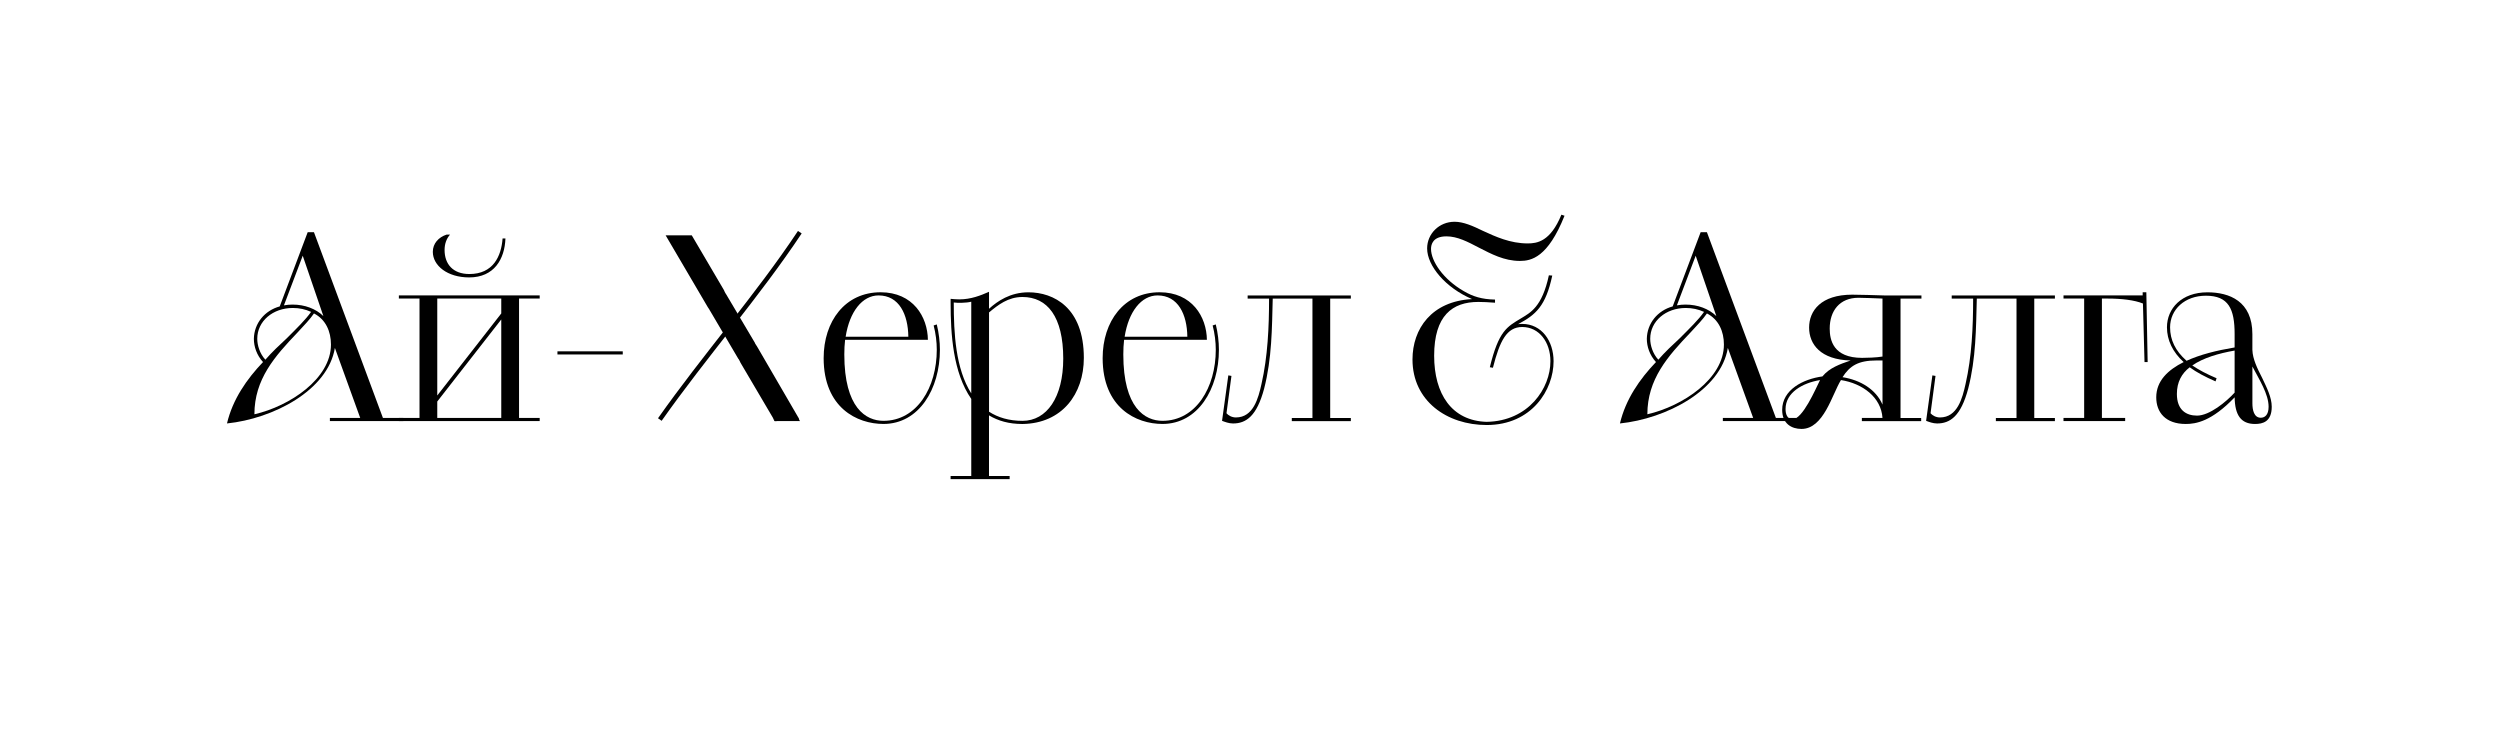 <?xml version="1.0" encoding="UTF-8"?> <svg xmlns="http://www.w3.org/2000/svg" id="Layer_1" data-name="Layer 1" viewBox="0 0 1125 328.62"><defs><style> .cls-1 { fill: none; stroke: #000; stroke-miterlimit: 10; stroke-width: 2px; } </style></defs><path d="m148.46,188.08h13.64l-11.4-31.51c-3.17,19.16-27.86,31.86-48.56,33.98,2.59-10.93,8.94-19.99,16.22-27.63-2.82-3.06-4.12-6.94-4.12-10.46.12-6.94,4.82-12.7,11.64-14.58l12.58-33.39h2.82l31.04,83.59h9.17v1.41h-33.04v-1.41Zm-7.17-47.03c-1.76,2.59-4.47,5.41-7.41,8.58-10.23,10.7-19.4,21.04-19.4,36.8,15.87-3.65,34.45-15.99,34.45-31.39,0-5.88-2.35-11.29-7.64-13.99Zm-12.23,11.17c4.47-4.47,8.47-8.35,10.93-11.87-2.59-1.18-5.29-1.76-8.23-1.76-8.93,0-15.99,5.88-15.99,13.87,0,2.82,1.06,6.58,3.64,9.41,2.94-3.41,6.47-6.7,9.64-9.64Zm7.17-37.15l-8.46,22.34c1.29-.24,2.7-.35,3.88-.35,5.53,0,10.46,1.88,13.87,5.17l-9.29-27.16Z"></path><path d="m188.78,188.08v-53.73h-9.29v-1.41h63.37v1.41h-9.29v53.73h9.29v1.41h-63.37v-1.41h9.29Zm13.75-82.53c-1.65,1.88-2.47,4.23-2.47,6.94,0,6.35,3.76,10.82,11.17,10.82,10.7,0,14.34-7.99,14.93-15.99h1.29c-.35,9.29-5.06,17.52-16.34,17.52-9.76,0-16.34-5.29-16.34-11.52,0-3.76,2.59-6.58,6.23-7.76h1.53Zm-5.76,72.42l28.8-36.92v-6.7h-28.8v43.62Zm0,10.11h28.8v-44.32l-28.8,36.92v7.41Z"></path><path d="m250.85,158.1h29.39v1.41h-29.39v-1.41Z"></path><path d="m347.82,188.08c.42.44.71.88.94,1.41h11c-.22-.52-.4-1.06-.52-1.62l-18.71-32.19s-.04-.05-.07-.09c-.05-.07-.08-.09-.11-.15,0,0,0-.01,0-.02-.08-.09-.14-.18-.18-.29-.02-.02-.04-.04-.05-.07-.03-.05-.07-.09-.1-.14-.06-.09-.13-.18-.17-.28-.05-.11-.1-.23-.14-.34,0-.02-.01-.04-.02-.06l-12.97-21.89c-.08-.1-.16-.21-.23-.33-.04-.07-.07-.15-.11-.22-.08-.14-.16-.28-.24-.42-.14-.26-.27-.55-.36-.83l-14.49-24.66h-11.76l19.01,32.39c.05.06.1.12.14.19.02.04.03.07.05.11.01.02.03.04.04.06.01.02.03.04.04.06,0,0,0,0,0,0,.1.12.2.25.29.37.01.02.03.04.04.06.06.1.09.22.13.33,0,0,0,.02.02.03,0,.01.02.02.03.03.11.12.19.25.25.4l12.73,21.63s.08.06.11.1c.11.11.18.25.21.4,0,0,0,0,0,0,.05.06.1.11.14.18.05.09.07.17.1.26.04.06.08.11.12.17.04.07.06.14.09.21.02.06.06.13.08.2,0,.01,0,.02,0,.03l14.7,24.97h-.02Z"></path><path d="m380.29,152.93c-.24,2.12-.35,4.23-.35,6.58,0,24.1,9.76,29.86,17.63,29.86,15.05,0,23.98-15.05,23.98-31.98,0-3.53-.47-7.29-1.41-10.93l1.41-.47c.94,3.76,1.41,7.88,1.41,11.4,0,17.64-9.41,33.39-25.4,33.39-11.87,0-26.92-7.29-26.92-29.63,0-16.58,9.64-29.63,25.63-29.63,14.58,0,21.16,11.05,21.28,21.4h-37.27Zm.24-1.41h28.22c-.12-9.99-4.11-18.58-13.4-18.58-7.29,0-13.05,7.29-14.81,18.58Z"></path><path d="m427.78,214.19h9.29v-34.68c-8.23-11.87-9.29-29.16-9.29-43.15v-1.88c.94.12,2.94.24,3.88.24,5.29,0,9.64-1.76,13.4-3.41v7.64c3.76-3.41,9.52-7.41,17.75-7.41,11.29,0,24.92,6.82,24.92,29.51,0,16.22-9.76,29.51-27.63,29.75-6.11,0-10.93-1.41-15.05-3.88v27.28h9.29v1.41h-26.57v-1.41Zm9.29-78.42c-2.23.59-6.35.59-7.88.35,0,13.87.82,29.75,7.88,40.91v-41.27Zm8,49.5c4,2.59,8.94,4.11,15.05,4.11,10.93,0,18.34-10.58,18.34-27.98,0-18.93-7.17-27.75-18.34-27.75-6.47,0-10.93,3.53-15.05,6.94v44.68Z"></path><path d="m505.84,152.93c-.24,2.12-.35,4.23-.35,6.58,0,24.1,9.76,29.86,17.63,29.86,15.05,0,23.98-15.05,23.98-31.98,0-3.53-.47-7.29-1.41-10.93l1.41-.47c.94,3.76,1.41,7.88,1.41,11.4,0,17.64-9.41,33.39-25.4,33.39-11.87,0-26.92-7.29-26.92-29.63,0-16.58,9.64-29.63,25.63-29.63,14.58,0,21.16,11.05,21.28,21.4h-37.27Zm.24-1.41h28.22c-.12-9.99-4.12-18.58-13.4-18.58-7.29,0-13.05,7.29-14.81,18.58Z"></path><path d="m552.74,168.92l1.41.24-2.23,16.81c.82.94,2.35,1.88,4.23,1.88,7.88,0,10.11-8.7,11.52-15.05,2.82-12.34,3.41-25.75,3.41-38.44h-9.64v-1.41h46.44v1.41h-9.29v53.73h9.29v1.41h-26.57v-1.41h9.29v-53.73h-17.87c-.35,13.29-.35,26.92-3.88,40.56-3.29,12.34-8.11,15.64-13.99,15.64-1.88,0-3.64-.71-4.94-1.18l2.82-20.46Z"></path><path d="m670.42,165.28c4-16.46,7.76-18.22,13.99-21.99,4.23-2.59,9.52-5.06,12.58-19.4l1.53.12c-2.94,13.76-7.41,17.64-15.4,21.87.59-.12,1.18-.12,1.88-.12,8.7,0,14.11,7.64,14.11,16.81,0,12.81-9.76,28.69-30.1,28.69-17.87,0-33.39-10.82-33.39-29.51,0-13.76,8.58-26.22,26.81-27.16-11.88-5.06-20.22-14.93-20.22-22.81,0-6.58,5.41-11.99,12.34-11.99,4,0,8.23,1.88,12.81,4.11,5.64,2.59,12.23,5.64,20.1,5.64,4.23,0,10.23-.82,15.17-12.93l1.41.47c-7.52,18.81-14.93,20.34-20.1,20.34-7.05,0-12.93-3.17-18.46-6-4.94-2.59-9.64-5.06-14.58-5.06-6.11,0-6.94,3.64-6.94,5.64,0,5.53,5.53,13.76,14.81,19.05,4,2.35,7.99,3.64,13.99,3.76v1.41c-2.59-.23-5.88-.35-7.52-.35-11.64,0-19.87,6.11-19.87,24.22,0,17.17,7.88,29.27,23.63,29.74,18.93-.35,28.69-15.17,28.69-27.28,0-8.58-5.06-15.4-12.7-15.4-6.94,0-10.11,6.23-13.17,18.34l-1.41-.24Z"></path><path d="m775.29,188.08h13.64l-11.4-31.51c-3.17,19.16-27.86,31.86-48.56,33.98,2.59-10.93,8.93-19.99,16.22-27.63-2.82-3.06-4.12-6.94-4.12-10.46.12-6.94,4.82-12.7,11.64-14.58l12.58-33.39h2.82l31.04,83.59h9.17v1.41h-33.04v-1.41Zm-7.17-47.03c-1.76,2.59-4.47,5.41-7.41,8.58-10.23,10.7-19.4,21.04-19.4,36.8,15.87-3.65,34.45-15.99,34.45-31.39,0-5.88-2.35-11.29-7.64-13.99Zm-12.23,11.17c4.47-4.47,8.46-8.35,10.93-11.87-2.59-1.18-5.29-1.76-8.23-1.76-8.94,0-15.99,5.88-15.99,13.87,0,2.82,1.06,6.58,3.64,9.41,2.94-3.41,6.47-6.7,9.64-9.64Zm7.17-37.15l-8.46,22.34c1.29-.24,2.7-.35,3.88-.35,5.53,0,10.46,1.88,13.87,5.17l-9.29-27.16Z"></path><path d="m837.83,188.08h9.29c-.59-9.29-8.94-15.52-18.69-17.05-4,6.47-7.76,21.99-17.75,21.99-4.47,0-8.7-2.35-8.7-8.58,0-9.05,9.41-13.87,18.11-15.05,3.17-3.88,7.88-5.53,12.7-7.17-13.52-.35-18.69-7.29-18.69-14.81s5.29-14.81,19.4-14.81c4.58,0,9.05.23,14.46.35h16.69v1.41h-9.41v53.73h9.29v1.41h-26.69v-1.41Zm-18.81-17.05c-7.88,1.29-15.52,5.64-15.52,13.05,0,2.23.71,4.47,3.06,4.59,4.59.12,10.46-13.64,12.46-17.64Zm28.1-36.68c-2.47-.12-9.41-.35-10.82-.35-8.46,0-12.93,5.88-12.93,13.87,0,5.06,1.53,13.17,14.58,13.17,1.88,0,6.47-.12,9.17-.59v-26.1Zm0,27.86h-2.7c-8.11,0-11.99,2.35-15.28,7.52,8.11,1.29,15.05,5.53,17.99,12.34v-19.87Z"></path><path d="m869.57,168.92l1.41.24-2.23,16.81c.82.94,2.35,1.88,4.23,1.88,7.88,0,10.11-8.7,11.52-15.05,2.82-12.34,3.41-25.75,3.41-38.44h-9.64v-1.41h46.44v1.41h-9.29v53.73h9.29v1.41h-26.57v-1.41h9.29v-53.73h-17.87c-.35,13.29-.35,26.92-3.88,40.56-3.29,12.34-8.11,15.64-13.99,15.64-1.88,0-3.64-.71-4.94-1.18l2.82-20.46Z"></path><path d="m928.58,188.08h9.29v-53.73h-9.29v-1.41h35.62v-1.41h1.65l.59,31.39h-1.41l-.71-26.34c-3.76-1.53-9.52-2.23-15.99-2.23h-2.47v53.73h10.46v1.41h-27.75v-1.41Z"></path><path d="m1013.58,157.52c.12,4,2.23,8.35,4.35,12.46,2.12,4.47,4.35,8.82,4.35,13.05,0,6.82-4.12,7.76-7.52,7.76-6.35,0-9.05-4-9.17-11.99-10.35,10.82-17.4,11.99-21.99,11.99-9.17,0-13.29-5.29-13.29-11.99,0-7.41,5.29-12.34,12.34-15.87-4.94-4.47-7.52-9.88-7.52-15.64,0-8.47,6.58-15.75,18.22-15.75,9.88,0,20.22,4,20.22,18.81v7.17Zm-8-7.17c0-11.29-2.7-17.28-12.93-17.28-9.52,0-16.11,6.23-16.11,14.23,0,5.64,2.35,10.58,7.41,15.05,6.23-2.82,13.29-4.59,21.63-6v-6Zm-8.58,21.28c-4.82-2.12-8.58-4.11-11.64-6.35-3.64,2.82-5.76,6.7-5.76,11.99,0,7.17,4.12,9.76,9.05,9.76,5.64,0,13.17-6.23,16.93-10.35v-18.93c-7.29,1.29-14.11,3.29-19.05,6.7,2.94,2,6.47,3.88,10.93,5.76l-.47,1.41Zm16.58,9.88c0,2.94.71,6.47,3.76,6.47,1.76,0,3.53-1.18,3.53-4.94,0-5.76-4.23-12.23-7.29-18.11v16.58Z"></path><path class="cls-1" d="m359.92,104.49c-18.92,28.51-42.89,55.75-63,84.3"></path><polygon points="347.82 188.08 348.53 189.5 349.5 189.5 347.82 188.08"></polygon><polygon points="359.76 189.5 359.92 189.5 359.24 187.88 358.95 188.95 359.76 189.5"></polygon></svg> 